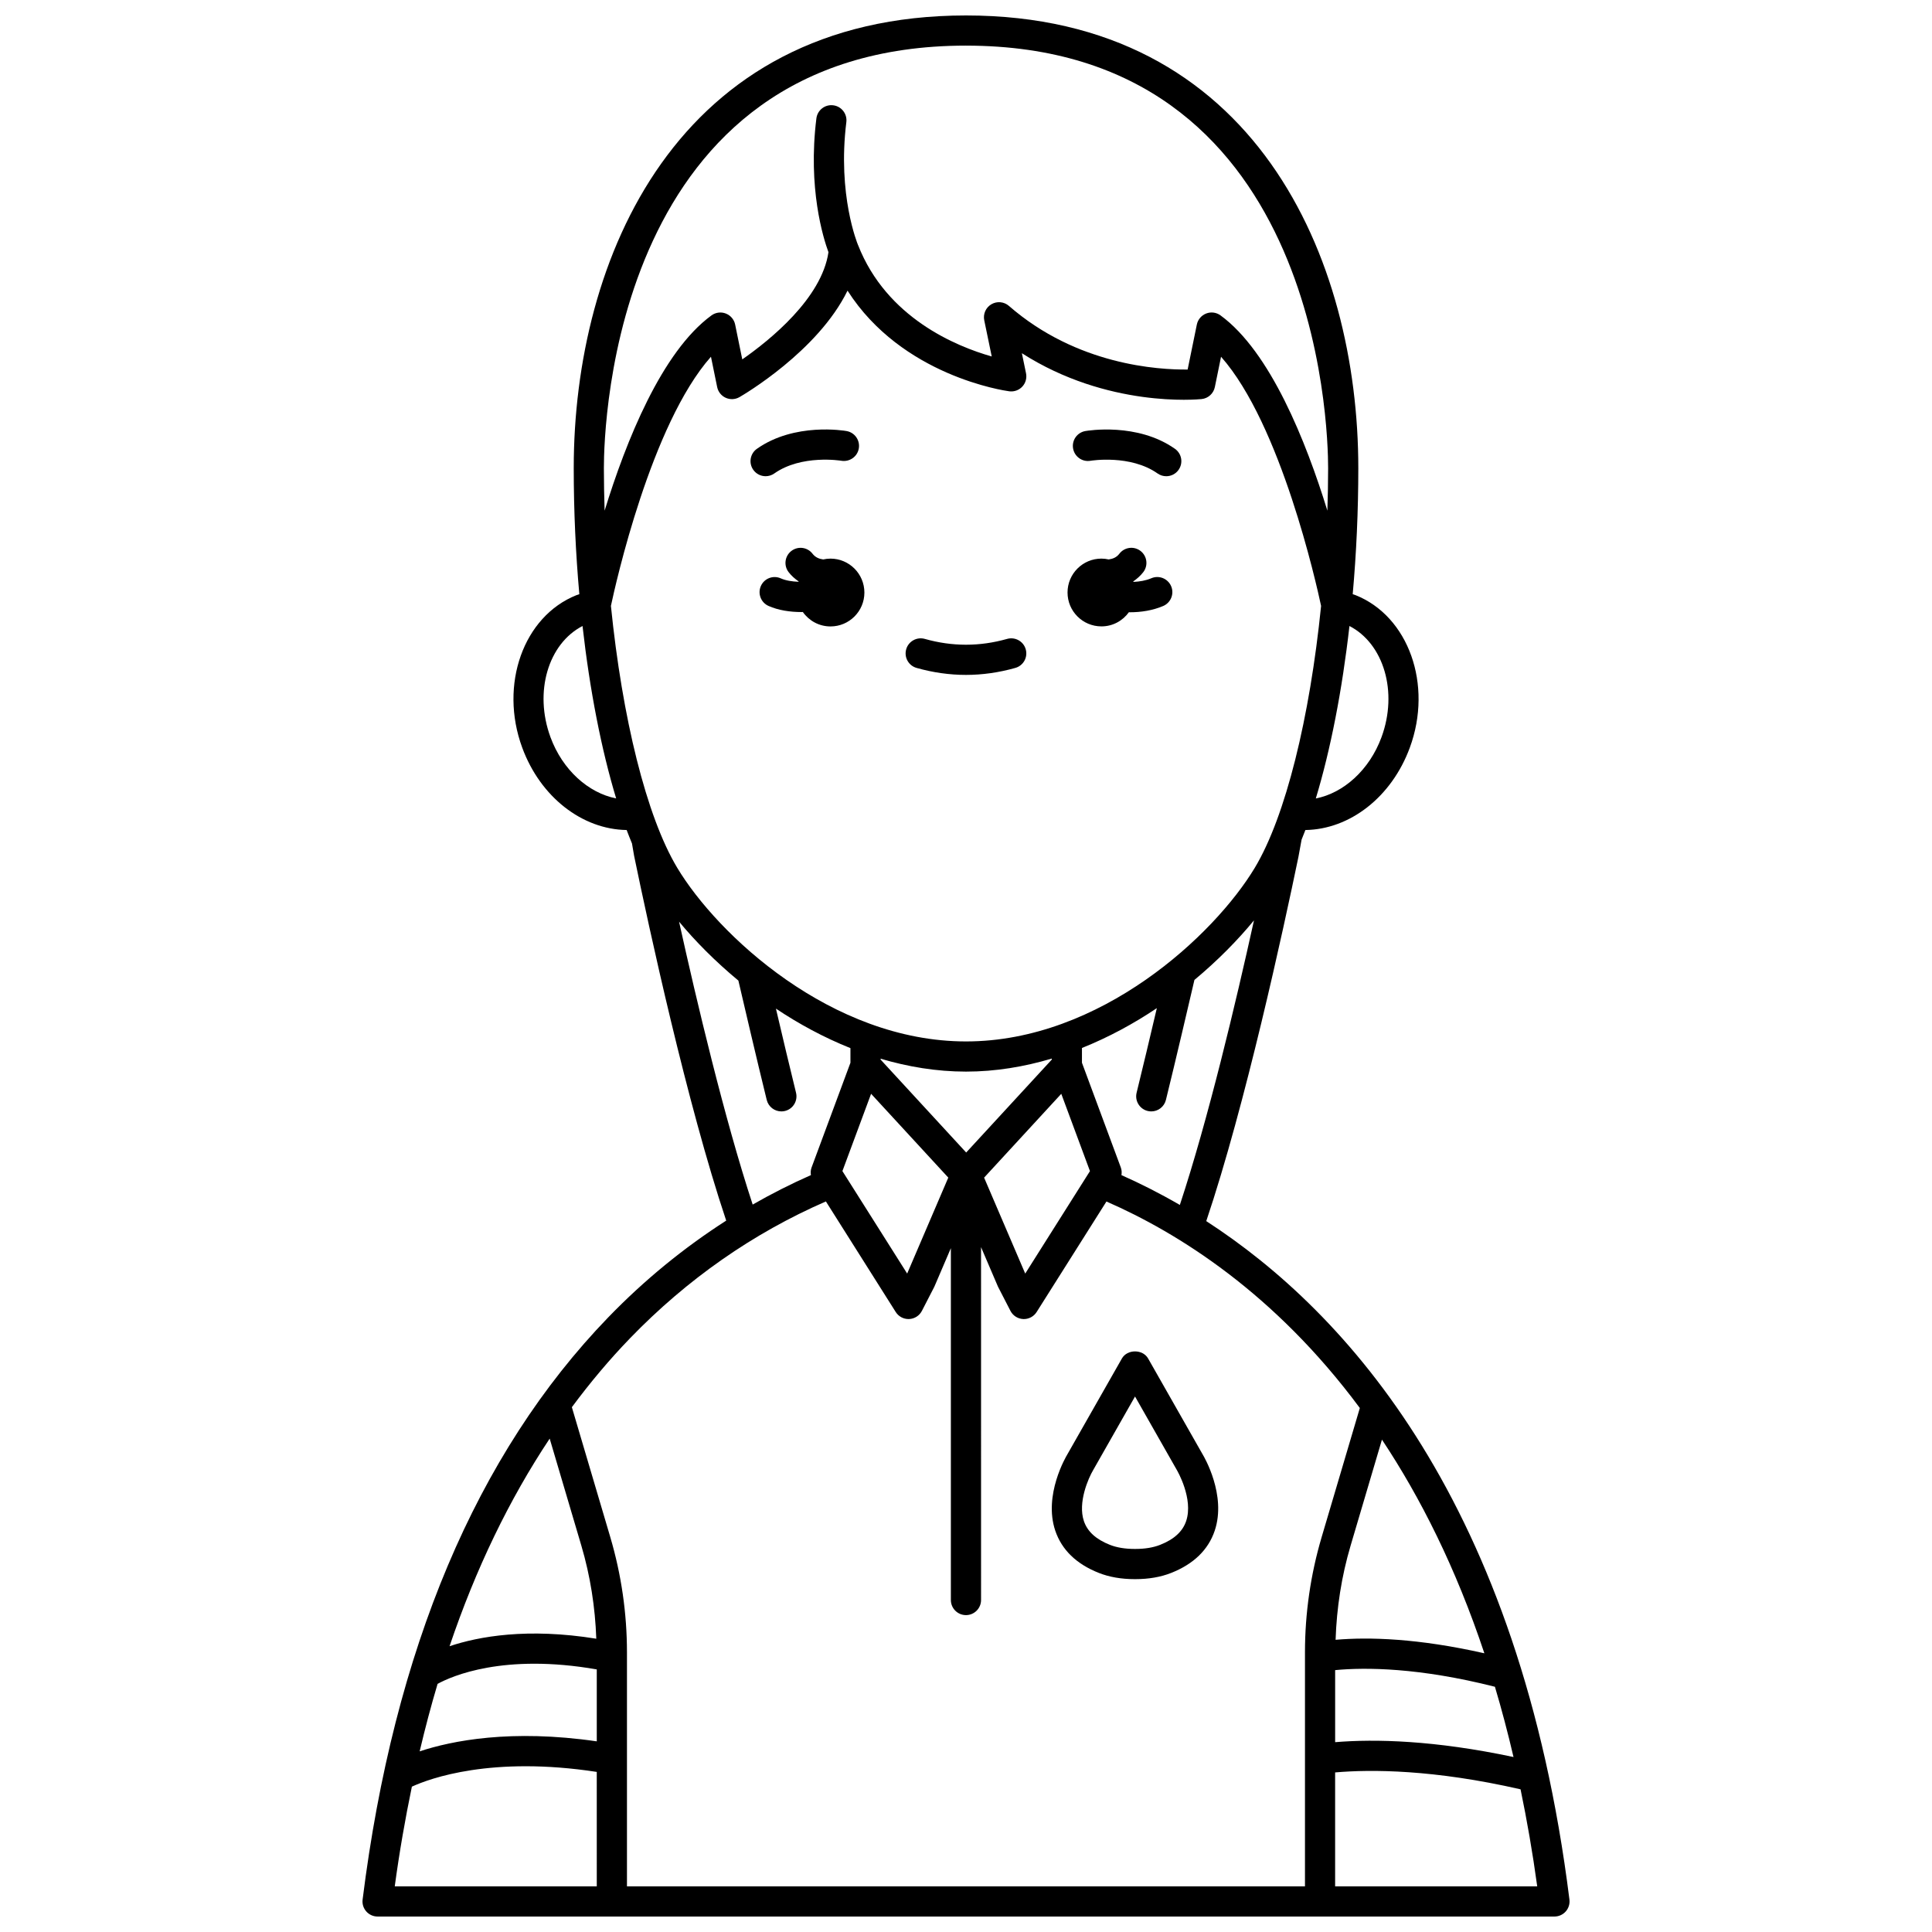 <?xml version="1.0" encoding="UTF-8"?>
<!-- Uploaded to: ICON Repo, www.iconrepo.com, Generator: ICON Repo Mixer Tools -->
<svg width="800px" height="800px" version="1.1" viewBox="144 144 512 512" xmlns="http://www.w3.org/2000/svg">
 <defs>
  <clipPath id="a">
   <path d="m240 148.09h320v503.81h-320z"/>
  </clipPath>
 </defs>
 <path d="m435.89 310c3.008 0 5.648-1.492 7.281-3.758 0.09 0 0.168 0.016 0.25 0.016 2.941 0 6.059-0.473 8.84-1.664 2.031-0.871 2.973-3.223 2.102-5.25-0.871-2.031-3.227-2.973-5.25-2.102-1.473 0.629-3.129 0.895-4.742 0.969-0.016-0.043-0.023-0.09-0.039-0.133 0.98-0.684 1.891-1.469 2.656-2.465 1.344-1.75 1.016-4.258-0.734-5.606-1.75-1.348-4.262-1.02-5.606 0.734-0.758 0.992-1.758 1.371-2.832 1.516-0.621-0.133-1.266-0.219-1.926-0.219-4.957 0-8.98 4.023-8.98 8.98s4.016 8.98 8.98 8.98z"/>
 <path d="m364.09 292.04c-0.664 0-1.309 0.082-1.93 0.219-1.066-0.145-2.066-0.527-2.832-1.516-1.344-1.754-3.859-2.082-5.606-0.734-1.75 1.344-2.082 3.856-0.734 5.606 0.766 0.996 1.676 1.781 2.66 2.465-0.012 0.031-0.02 0.062-0.031 0.098-1.695-0.059-3.383-0.32-4.695-0.902-2.019-0.902-4.383 0-5.281 2.019-0.898 2.016 0.004 4.379 2.019 5.281 2.59 1.16 5.723 1.625 8.742 1.625 0.121 0 0.23-0.016 0.352-0.02 1.625 2.312 4.301 3.832 7.34 3.832 4.957 0 8.98-4.023 8.98-8.98-0.004-4.965-4.027-8.992-8.984-8.992z"/>
 <g clip-path="url(#a)">
  <path d="m463.67 467.61c10.336-30.652 20.465-77.395 24.422-96.5l0.84-4.59c0.336-0.848 0.68-1.668 1.008-2.555 11.781-0.168 22.859-8.73 27.68-21.844 6.133-16.672-0.328-34.805-14.402-40.406-0.234-0.094-0.496-0.164-0.738-0.25 0.969-10.832 1.484-22.09 1.484-33.418 0-55.336-27.227-119.95-103.96-119.95-76.738 0-103.96 64.621-103.96 119.95 0 11.328 0.516 22.582 1.484 33.418-0.242 0.09-0.508 0.156-0.742 0.25-14.07 5.602-20.531 23.73-14.398 40.406 4.82 13.117 15.902 21.676 27.68 21.844 0.461 1.242 0.941 2.402 1.414 3.57l0.562 3.266c3.906 18.922 14.012 65.684 24.406 96.676-11.203 7.184-21.676 15.73-31.27 25.645-34.898 36.098-56.801 88.004-65.086 154.29-0.145 1.141 0.211 2.281 0.973 3.144 0.754 0.855 1.848 1.348 2.996 1.348h311.88c1.148 0 2.238-0.492 3-1.352 0.758-0.859 1.113-2.004 0.973-3.144-13.137-105.04-58.973-155.65-96.246-179.8zm34.156 118.99c8.074-0.77 22.258-0.676 42.344 4.41 1.773 5.945 3.418 12.156 4.926 18.621-20.902-4.438-36.609-4.82-47.27-3.938zm0.121-8.039c0.281-8.449 1.57-16.828 3.973-24.941l8.312-28.105c10.223 15.391 19.605 34.023 27.141 56.625-17.527-3.969-30.551-4.344-39.426-3.578zm-56.75-123.14c0.105-0.668 0.078-1.348-0.16-2l-10.309-27.781v-3.914c7.102-2.848 13.762-6.469 19.848-10.562-1.652 7.031-3.812 16.148-5.359 22.41-0.531 2.144 0.777 4.312 2.918 4.844 0.324 0.078 0.648 0.117 0.965 0.117 1.797 0 3.426-1.215 3.879-3.039 2.484-10.047 6.543-27.445 7.555-31.805 6.199-5.16 11.52-10.594 15.785-15.785-4.832 21.898-12.168 52.797-19.648 75.414-5.465-3.164-10.668-5.773-15.473-7.898zm-41.148-5.992-22.68-24.629v-0.23c7.223 2.133 14.793 3.418 22.633 3.418 7.871 0 15.477-1.301 22.73-3.453v0.266zm-32.801 4.922 7.602-20.484 20.457 22.211-10.898 25.43zm-43.789-80.402c-8.172-13.621-14.566-39.773-17.559-69.379 1.211-5.703 10.641-48.125 26.512-66.031l1.645 8.039c0.258 1.258 1.105 2.32 2.273 2.844 1.168 0.527 2.519 0.461 3.637-0.18 1-0.578 20.789-12.145 28.637-28.219 14.426 22.594 41.574 26.504 42.859 26.676 1.293 0.164 2.574-0.289 3.457-1.238 0.883-0.949 1.25-2.266 0.988-3.535l-1.098-5.32c22.695 14.523 46.508 12.262 47.633 12.152 1.734-0.18 3.156-1.469 3.504-3.176l1.645-8.035c15.863 17.898 25.297 60.328 26.512 66.031-2.996 29.605-9.383 55.754-17.559 69.379-10.684 17.797-40.906 46.035-76.543 46.035-35.641 0-65.859-28.238-76.543-46.043zm101.79 59.922 7.602 20.484-17.156 27.16-10.898-25.43zm84.863-94.508c-3.191 8.676-10.051 14.809-17.41 16.238 3.91-12.922 6.981-28.621 8.914-45.703 9.066 4.676 12.922 17.43 8.496 29.465zm-110.11-183.27c93.273 0 95.965 100.5 95.965 111.96 0 3.762-0.078 7.519-0.199 11.277-5.676-18.426-15.141-42.125-28.316-51.746-1.098-0.805-2.531-0.996-3.801-0.5-1.266 0.492-2.203 1.594-2.477 2.926l-2.438 11.922c-7.727 0.078-29.316-1.141-47.359-16.863-1.297-1.133-3.164-1.305-4.644-0.438-1.484 0.867-2.246 2.582-1.895 4.262l1.984 9.578c-9.41-2.668-27.871-10.223-35.43-29.535-0.008-0.023-0.027-0.039-0.035-0.059-0.008-0.02-0.004-0.039-0.012-0.055-0.055-0.129-5.457-13.113-3.055-32.453 0.273-2.191-1.285-4.191-3.477-4.461-2.18-0.281-4.191 1.281-4.461 3.477-2.301 18.488 1.797 31.641 3.199 35.453-1.789 12.195-15.426 23.238-22.84 28.406l-1.887-9.227c-0.273-1.332-1.203-2.434-2.477-2.926-1.266-0.496-2.703-0.305-3.801 0.5-13.176 9.617-22.641 33.316-28.316 51.746-0.117-3.762-0.195-7.519-0.195-11.285 0-11.457 2.691-111.96 95.965-111.96zm-110.12 183.27c-4.426-12.035-0.57-24.789 8.492-29.465 1.93 17.078 5.004 32.773 8.914 45.691-7.359-1.438-14.215-7.551-17.406-16.227zm34.074 48.883c4.266 5.148 9.57 10.52 15.723 15.621 1.066 4.598 5.059 21.695 7.512 31.629 0.453 1.824 2.082 3.039 3.879 3.039 0.32 0 0.645-0.035 0.965-0.117 2.144-0.527 3.449-2.699 2.918-4.844-1.539-6.227-3.684-15.27-5.324-22.281 6.062 4.059 12.688 7.648 19.746 10.473v3.875l-10.309 27.781c-0.238 0.648-0.27 1.328-0.164 1.992-5.277 2.332-10.426 4.938-15.434 7.809-7.457-22.668-14.848-53.879-19.512-74.977zm-13.027 110.44c15.199-15.715 32.652-27.887 51.941-36.293l18.508 29.305c0.734 1.164 2.012 1.863 3.383 1.863 0.059 0 0.117 0 0.176-0.004 1.43-0.062 2.723-0.887 3.379-2.164l3.242-6.297c0.043-0.082 0.082-0.168 0.121-0.258l4.312-10.062v93.246c0 2.207 1.793 4 4 4 2.207 0 4-1.793 4-4l-0.004-93.52 4.43 10.34c0.035 0.082 0.074 0.172 0.121 0.258l3.242 6.297c0.66 1.277 1.945 2.098 3.379 2.164 0.059 0 0.117 0.004 0.176 0.004 1.367 0 2.648-0.699 3.383-1.863l18.5-29.289c18.93 8.266 44.562 24.25 67.152 54.727l-10.121 34.211c-2.93 9.918-4.418 20.191-4.418 30.535v62.02h-179.68v-62.023c0-10.336-1.488-20.613-4.418-30.531l-10.184-34.434c4.805-6.473 9.91-12.574 15.383-18.23zm-50.965 91.559c3.699-2.035 17.484-8.152 42.188-3.832v19.062c-22.727-3.305-38.398-0.172-46.938 2.652 1.441-6.113 3.019-12.086 4.75-17.883zm3.172-9.98c6.945-20.543 15.812-38.898 26.535-55.02l8.391 28.367c2.375 8.027 3.664 16.312 3.961 24.664-18.23-2.945-31.129-0.609-38.887 1.988zm-9.984 37.215c4.758-2.184 21.125-8.18 48.996-3.906l0.004 30.332h-53.539c1.234-9.113 2.769-17.898 4.539-26.426zm244.67 26.426v-30.195c9.586-0.832 26.117-0.789 49.141 4.477 1.691 8.176 3.191 16.715 4.418 25.719z"/>
 </g>
 <path d="m435.2 560.84c2.758 1.09 5.953 1.648 9.488 1.648h0.199c3.535 0 6.727-0.551 9.488-1.648 5.945-2.352 9.828-6.117 11.535-11.184 3.195-9.473-2.906-19.734-3.109-20.074l-14.539-25.566c-1.418-2.504-5.531-2.504-6.949 0l-14.488 25.469c-0.262 0.434-6.359 10.688-3.168 20.164 1.715 5.074 5.598 8.844 11.543 11.191zm-1.469-27.305 11.062-19.449 11.117 19.543c0.043 0.07 4.422 7.57 2.43 13.473-0.938 2.773-3.191 4.836-6.902 6.301-1.82 0.719-4.023 1.082-6.547 1.082h-0.199c-2.523 0-4.727-0.363-6.547-1.082-3.699-1.465-5.953-3.519-6.894-6.277-1.68-4.926 1.184-11.422 2.481-13.59z"/>
 <path d="m433 266.11c0.109-0.02 10.543-1.727 17.77 3.363 0.699 0.496 1.504 0.73 2.301 0.73 1.254 0 2.496-0.586 3.269-1.695 1.273-1.805 0.84-4.297-0.969-5.57-9.977-7.031-23.191-4.801-23.75-4.703-2.172 0.383-3.617 2.445-3.242 4.617 0.379 2.176 2.449 3.641 4.621 3.258z"/>
 <path d="m349.2 269.47c7.227-5.09 17.66-3.383 17.77-3.363 2.18 0.355 4.238-1.074 4.621-3.246 0.383-2.176-1.07-4.25-3.246-4.629-0.559-0.102-13.777-2.332-23.75 4.703-1.809 1.273-2.238 3.766-0.969 5.57 0.781 1.109 2.016 1.695 3.269 1.695 0.801 0 1.609-0.234 2.305-0.73z"/>
 <path d="m415.83 316.07c-0.602-2.129-2.824-3.352-4.934-2.754-7.254 2.055-14.551 2.055-21.812 0-2.113-0.598-4.336 0.633-4.934 2.754-0.605 2.125 0.633 4.336 2.754 4.934 4.34 1.23 8.742 1.852 13.082 1.852 4.348 0 8.75-0.625 13.082-1.852 2.133-0.598 3.367-2.805 2.762-4.934z"/>
</svg>